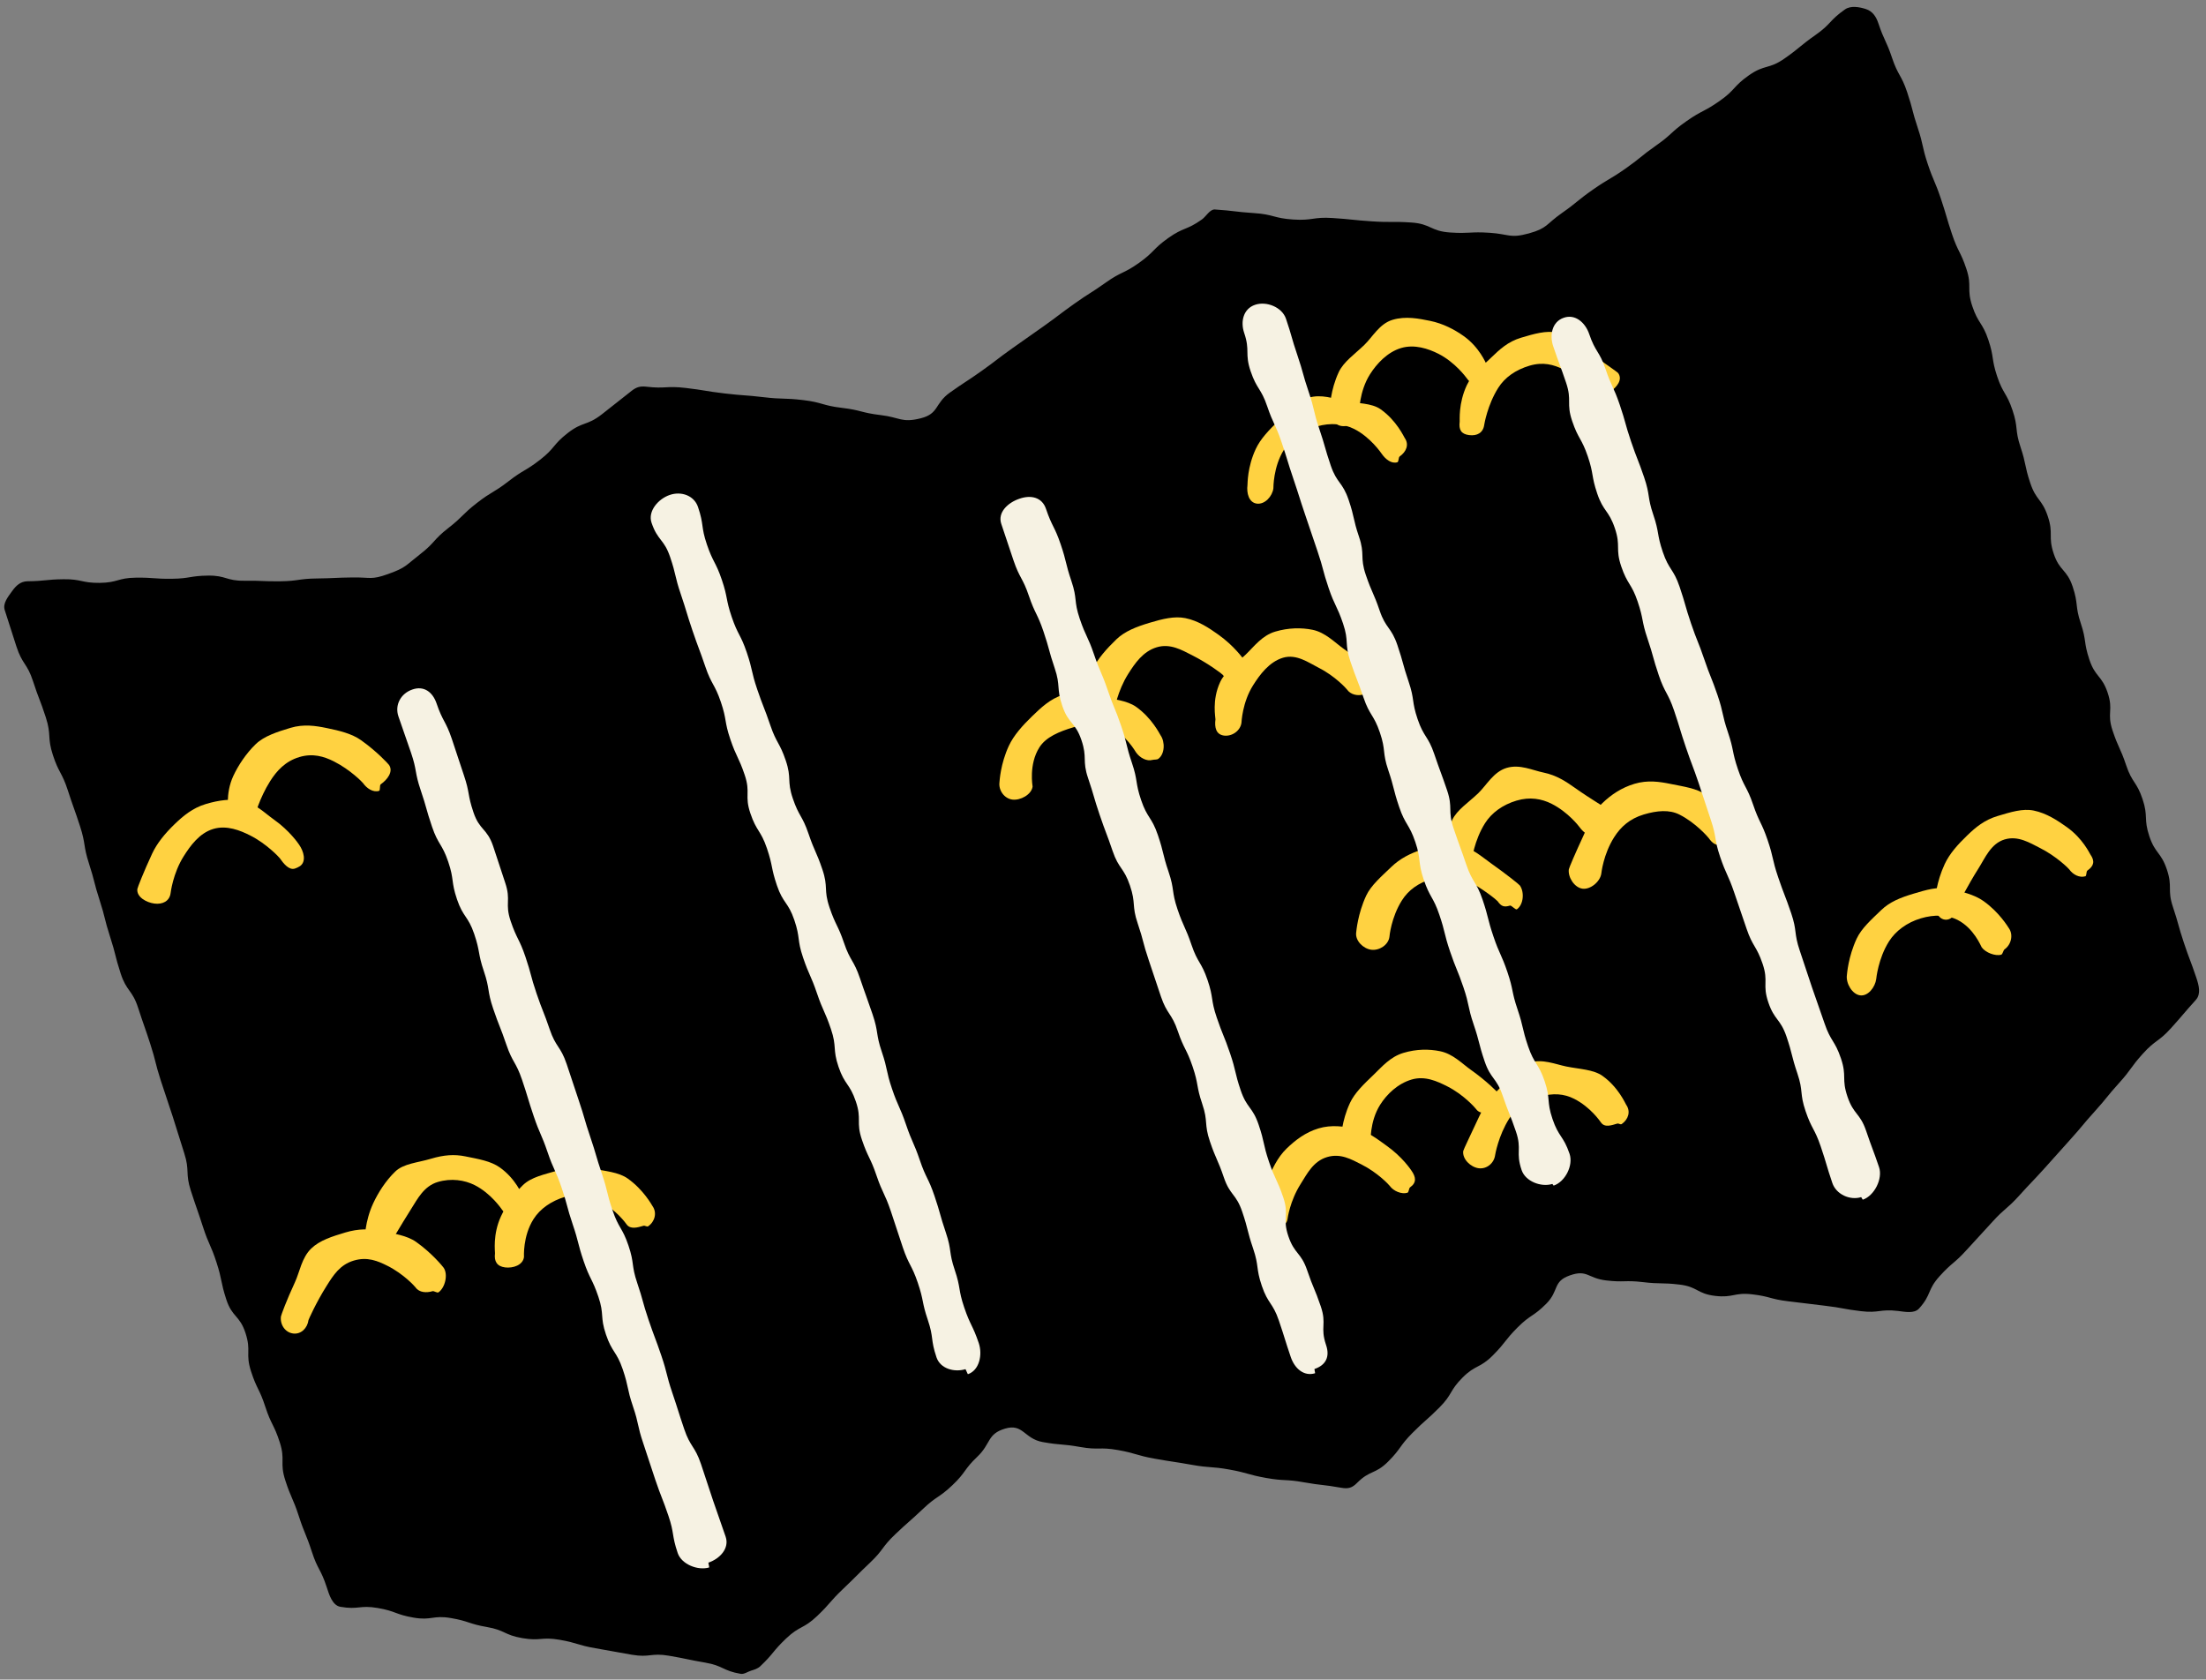 <?xml version="1.0" encoding="UTF-8"?>
<svg id="_レイヤー_1" data-name="レイヤー_1" xmlns="http://www.w3.org/2000/svg" version="1.1" viewBox="0 0 197 150">
  <rect x="0" y="0" width="197" height="150" fill="#808080" stroke="none"/>
  <!-- Generator: Adobe Illustrator 29.5.1, SVG Export Plug-In . SVG Version: 2.1.0 Build 141)  -->
  <defs>
    <style>
      .st0 {
        fill: #ffd241;
      }

      .st1 {
        fill: #f6f2e3;
      }
    </style>
  </defs>
  <g>
    <path d="M2.784,54.026c.927-1.36,1.343-.183,2.988-.203,1.646-.02,1.643-.284,3.289-.304,1.647-.02,1.65.29,3.297.27,1.647-.02,1.647-.015,3.293-.035,1.645-.02,1.641-.304,3.286-.324,1.647-.02,1.648.12,3.295.1,1.647-.02,1.644-.225,3.291-.245,1.647-.02,1.653.476,3.3.456,1.65-.02,1.649-.089,3.299-.109s1.87.695,3.423.135c1.643-.592,1.223-1.459,2.602-2.531,1.379-1.072,1.444-.989,2.823-2.061,1.378-1.071,1.509-.902,2.887-1.972,1.379-1.072,1.404-1.04,2.783-2.112,1.379-1.072,1.106-1.424,2.485-2.497,1.38-1.072,1.634-.746,3.013-1.818,1.382-1.074.989-1.58,2.371-2.654s1.214-1.678,2.891-2.182c1.518-.456,1.653.653,3.228.839,1.574.186,1.607-.092,3.182.094,1.573.186,1.538.48,3.11.666,1.574.186,1.551.385,3.125.571q1.575.186,3.149.376c1.575.186,1.605-.072,3.18.114,1.577.186,1.608-.073,3.186.113s1.546.729,3.077.308c1.684-.463,1.698-.494,3.121-1.506,1.424-1.012,1.261-1.243,2.685-2.255,1.424-1.012,1.364-1.098,2.788-2.11,1.423-1.011,1.474-.939,2.896-1.951,1.424-1.012,1.552-.832,2.977-1.844,1.424-1.013,1.198-1.331,2.622-2.344,1.425-1.013,1.606-.758,3.031-1.771,1.427-1.014,1.226-1.298,2.653-2.312s1.321-1.195,2.998-1.699c1.533-.461,1.53-.101,3.127.004,1.598.106,1.593.174,3.191.279,1.598.106,1.585.299,3.183.404,1.596.106,1.603.002,3.199.108,1.598.106,1.627-.33,3.224-.224,1.598.106,1.574.467,3.172.573,1.598.106,1.612-.099,3.21.007,1.601.106,1.613-.083,3.214.023s1.748,1.317,3.286.86c1.691-.503,1.434-1.229,2.878-2.241,1.445-1.013,1.171-1.405,2.616-2.417,1.446-1.013,1.416-1.055,2.862-2.068,1.446-1.013,1.86-.423,3.306-1.436,1.444-1.012,1.394-1.084,2.838-2.096,1.446-1.013,1.144-1.443,2.59-2.456,1.446-1.013,1.487-.955,2.933-1.968,1.446-1.013,1.497-.941,2.943-1.955,1.449-1.015,1.371-1.126,2.82-2.141s1.35-2.39,3.051-1.906c1.6.455.764,1.559,1.291,3.137.527,1.578.149,1.704.676,3.282.527,1.577.458,1.6.985,3.177.527,1.577.907,1.451,1.434,3.028.527,1.578.413,1.616.941,3.194.527,1.577.322,1.646.849,3.223.527,1.578.856,1.468,1.383,3.046.527,1.578.206,1.685.733,3.263.527,1.578.32,1.647.847,3.225.527,1.577.768,1.496,1.295,3.073.527,1.575.502,1.584,1.028,3.159.527,1.576.705,1.517,1.232,3.093.527,1.578.725,1.512,1.252,3.091.527,1.577-.027,1.762.5,3.338.527,1.578.974,1.429,1.501,3.008.527,1.577.108,1.718.635,3.295.528,1.579.675,1.53,1.203,3.109.527,1.578.671,1.53,1.198,3.108.528,1.579.208,1.686.736,3.264.528,1.579.982,1.428,1.51,3.007.528,1.579.321,1.649.849,3.228.527,1.578.903,1.452,1.43,3.03.528,1.579-.062,1.776.466,3.356.528,1.58.711,1.518,1.239,3.098.528,1.58.275,1.665.803,3.245.529,1.583.811,1.488,1.34,3.071s1.453,1.516,1.107,3.148c-.348,1.645-1.169,1.21-2.296,2.458-1.127,1.247-1.248,1.138-2.375,2.385-1.128,1.248-.691,1.643-1.818,2.89-1.128,1.248-1.508.905-2.636,2.153-1.126,1.246-.964,1.392-2.089,2.637-1.127,1.247-1.367,1.031-2.494,2.278-1.128,1.249-.943,1.417-2.071,2.665-1.129,1.249-1.299,1.095-2.427,2.344-1.129,1.249-.94,1.42-2.069,2.669-1.131,1.251-1.26,1.134-2.39,2.385s-.598,1.944-2.177,2.536c-1.583.593-1.682.091-3.361-.107-1.68-.198-1.622-.687-3.301-.886-1.68-.198-1.717.116-3.396-.082-1.678-.198-1.695-.051-3.373-.249-1.679-.198-1.622-.683-3.302-.881-1.68-.198-1.704.01-3.384-.189-1.68-.198-1.719.134-3.399-.065-1.683-.199-1.687-.167-3.369-.366s-1.735-1.253-3.333-.69c-1.623.572-1.355,1.082-2.569,2.302-1.211,1.217-1.099,1.329-2.309,2.546-1.212,1.219-1.109,1.322-2.321,2.541-1.214,1.22-1.061,1.372-2.275,2.592-1.214,1.22-1.278,1.156-2.492,2.377-1.214,1.221-1.441.995-2.656,2.216-1.216,1.223-1.41,1.029-2.627,2.252s-.574,2.037-2.22,2.552c-1.659.52-1.726.195-3.437-.11-1.712-.306-1.664-.571-3.376-.877-1.712-.306-1.749-.095-3.461-.4-1.71-.305-1.6-.921-3.309-1.227-1.712-.306-1.728-.214-3.44-.52-1.712-.306-1.807.227-3.519-.079-1.712-.306-1.69-.433-3.402-.739-1.715-.306-1.68-.504-3.395-.81s-1.741-1.012-3.41-.513c-1.665.498-1.328,1.071-2.589,2.268-1.261,1.197-1.044,1.425-2.305,2.623-1.258,1.195-1.512.928-2.77,2.123-1.26,1.196-1.011,1.458-2.271,2.654-1.261,1.198-1.353,1.101-2.614,2.299-1.261,1.198-1.517.929-2.778,2.127-1.262,1.198-.998,1.476-2.26,2.674-1.264,1.2-1.213,1.254-2.477,2.454s-1.083,1.471-2.744,2.001c-1.569.501-1.528-.09-3.151-.369-1.622-.279-1.602-.392-3.224-.671q-1.623-.279-3.245-.56c-1.623-.279-1.618-.313-3.241-.592-1.623-.279-1.615-.329-3.238-.608-1.621-.279-1.653-.098-3.274-.377-1.623-.279-1.691.112-3.314-.168-1.624-.279-1.53-.825-3.153-1.104-1.624-.279-1.682.056-3.305-.224-1.627-.28-1.653-.124-3.28-.404s-2.086.412-3.324-.68c-1.275-1.125-.482-1.723-1.006-3.34-.524-1.618-.368-1.668-.892-3.286-.524-1.617-.445-1.643-.969-3.26-.524-1.617-1.026-1.455-1.55-3.072-.524-1.618-.353-1.673-.877-3.291-.524-1.617-.03-1.777-.554-3.394-.524-1.618-.664-1.573-1.188-3.191-.524-1.618-1.01-1.46-1.534-3.078-.524-1.618-.429-1.649-.954-3.267-.524-1.618-.225-1.715-.749-3.333-.523-1.615-.911-1.49-1.434-3.105-.524-1.616-.566-1.603-1.089-3.219-.524-1.618-.008-1.785-.533-3.404-.524-1.616-.558-1.605-1.081-3.222-.524-1.618-.878-1.504-1.402-3.122-.524-1.617-.394-1.66-.918-3.277-.525-1.619-.678-1.569-1.203-3.188-.524-1.618-.321-1.684-.845-3.302-.524-1.619-.365-1.67-.89-3.289-.525-1.619-.905-1.496-1.429-3.116-.525-1.619-.125-1.749-.65-3.368-.524-1.618-.947-1.481-1.471-3.098-.525-1.619-.504-1.626-1.029-3.245-.525-1.62-.327-1.684-.852-3.303-.525-1.62-.595-1.597-1.12-3.217-.526-1.623-.143-1.77-.984-3.254-.839-1.481-1.654-1.661-.694-3.07Z"/>
    <path d="M67.07,149.202c-.288.086-.619.335-.923.283-1.623-.279-1.547-.723-3.169-1.002-1.622-.279-1.612-.336-3.234-.614-1.623-.279-1.703.188-3.326-.091-1.623-.279-1.62-.3-3.243-.579-1.623-.279-1.589-.478-3.213-.757-1.621-.279-1.693.134-3.314-.145-1.623-.279-1.548-.716-3.172-.995-1.624-.279-1.582-.519-3.206-.798-1.624-.279-1.713.24-3.337-.039-1.627-.28-1.575-.581-3.201-.86s-1.705.174-3.331-.106c-.72-.124-1.002-1.07-1.228-1.765-.524-1.617-.798-1.529-1.322-3.146-.524-1.618-.645-1.579-1.169-3.197-.524-1.617-.68-1.566-1.204-3.183-.524-1.617.025-1.795-.499-3.413-.524-1.618-.76-1.541-1.285-3.159-.524-1.617-.751-1.544-1.275-3.161-.524-1.618.032-1.798-.492-3.416-.524-1.618-1.198-1.399-1.722-3.017-.524-1.618-.345-1.676-.869-3.294-.524-1.618-.688-1.565-1.212-3.183-.523-1.615-.556-1.604-1.08-3.22-.524-1.616-.075-1.762-.598-3.378-.524-1.618-.496-1.627-1.02-3.246-.524-1.616-.545-1.609-1.069-3.226-.524-1.618-.415-1.654-.939-3.272-.524-1.617-.561-1.605-1.085-3.223-.525-1.619-1.036-1.453-1.561-3.072-.524-1.618-.417-1.653-.942-3.27-.524-1.619-.413-1.655-.937-3.274-.525-1.619-.424-1.652-.949-3.271-.525-1.619-.272-1.701-.796-3.321-.524-1.618-.571-1.602-1.095-3.22-.525-1.619-.807-1.528-1.332-3.147-.525-1.62-.11-1.754-.635-3.373-.525-1.62-.612-1.592-1.136-3.212-.526-1.623-.958-1.483-1.484-3.105s-.517-1.625-1.043-3.248c-.193-.595.281-1.173.646-1.681.364-.508.764-.888,1.389-.895,1.612-.019,1.61-.162,3.222-.181,1.613-.02,1.617.343,3.23.324,1.614-.02,1.608-.445,3.222-.465,1.614-.02,1.615.119,3.229.099,1.612-.02,1.609-.264,3.22-.283,1.614-.02,1.62.478,3.233.459,1.614-.02,1.615.068,3.229.048,1.614-.02,1.612-.23,3.226-.25,1.617-.02,1.616-.074,3.233-.093s1.639.241,3.161-.306c1.605-.577,1.513-.725,2.86-1.772,1.344-1.044,1.159-1.281,2.503-2.326,1.346-1.046,1.222-1.204,2.568-2.25,1.347-1.047,1.471-.888,2.818-1.935,1.347-1.047,1.478-.879,2.825-1.926,1.348-1.047,1.121-1.339,2.469-2.386,1.35-1.049,1.686-.616,3.036-1.665s1.336-1.067,2.685-2.116c.408-.318.761-.416,1.274-.355,1.745.206,1.781-.093,3.526.113,1.743.206,1.734.285,3.477.491,1.745.206,1.754.13,3.5.336,1.746.206,1.764.051,3.51.257,1.746.206,1.713.487,3.459.693,1.749.207,1.721.44,3.47.647s1.863.715,3.572.289c1.654-.412,1.23-1.317,2.62-2.304,1.39-.988,1.428-.935,2.818-1.923,1.39-.988,1.355-1.037,2.745-2.025,1.388-.987,1.397-.975,2.785-1.962,1.39-.988,1.361-1.028,2.751-2.016,1.39-.988,1.441-.917,2.831-1.905,1.39-.988,1.556-.755,2.947-1.743,1.393-.99,1.22-1.232,2.613-2.222s1.619-.672,3.011-1.662c.37-.262.706-.918,1.158-.888,1.754.116,1.748.207,3.502.323,1.754.116,1.732.457,3.486.573,1.752.116,1.776-.25,3.528-.134,1.754.116,1.75.181,3.504.297,1.754.116,1.763-.012,3.517.104,1.755.116,1.711.775,3.466.891,1.758.116,1.771-.09,3.529.026s1.807.523,3.505.055c1.667-.46,1.515-.813,2.931-1.805,1.417-.993,1.346-1.094,2.763-2.087,1.418-.993,1.493-.886,2.91-1.879,1.418-.993,1.349-1.091,2.766-2.085,1.416-.992,1.288-1.174,2.704-2.166,1.417-.993,1.544-.813,2.961-1.806,1.418-.993,1.203-1.3,2.62-2.294,1.418-.994,1.76-.505,3.178-1.499,1.42-.995,1.345-1.103,2.765-2.099s1.214-1.29,2.634-2.285c.509-.355,1.285-.22,1.875-.026.59.195.906.677,1.103,1.266.527,1.577.699,1.52,1.226,3.097.527,1.578.82,1.48,1.347,3.058.527,1.577.419,1.613.946,3.19.527,1.577.361,1.633.888,3.21.527,1.578.651,1.537,1.178,3.115.527,1.577.469,1.597.996,3.174.527,1.578.749,1.504,1.277,3.082.527,1.578.001,1.753.528,3.331.527,1.578.913,1.449,1.44,3.027.527,1.577.254,1.668.781,3.245.526,1.575.851,1.467,1.378,3.042.527,1.576.182,1.692.709,3.268.527,1.578.343,1.64.871,3.218.527,1.577,1.043,1.404,1.569,2.981.527,1.578-.001,1.755.526,3.333.527,1.577,1.165,1.364,1.693,2.942.528,1.579.194,1.69.722,3.269.527,1.578.242,1.673.77,3.251.528,1.579,1.107,1.385,1.635,2.964.528,1.579-.093,1.787.435,3.367.528,1.579.688,1.526,1.216,3.105.527,1.578.935,1.441,1.462,3.019.528,1.579.076,1.73.604,3.31.528,1.58,1.043,1.407,1.571,2.987.528,1.58.01,1.753.538,3.333.529,1.583.447,1.61.976,3.193s.589,1.563,1.118,3.145c.225.674.426,1.438-.05,1.965-1.128,1.248-1.093,1.279-2.22,2.527-1.127,1.247-1.377,1.021-2.504,2.268-1.127,1.248-.994,1.368-2.122,2.616-1.128,1.248-1.063,1.307-2.191,2.556-1.126,1.246-1.077,1.289-2.203,2.535-1.127,1.247-1.117,1.256-2.244,2.503-1.128,1.249-1.16,1.22-2.288,2.469-1.129,1.249-1.282,1.11-2.41,2.359-1.129,1.249-1.145,1.234-2.274,2.483-1.131,1.251-1.293,1.104-2.424,2.355s-.704,1.636-1.835,2.887c-.428.473-1.25.295-1.883.219-1.626-.192-1.674.212-3.3.02-1.627-.192-1.614-.297-3.241-.489-1.627-.192-1.626-.202-3.252-.394-1.625-.192-1.597-.429-3.222-.621-1.627-.192-1.688.33-3.315.138-1.627-.192-1.553-.818-3.18-1.01-1.627-.192-1.647-.028-3.274-.22-1.63-.193-1.658.042-3.288-.151s-1.673-.995-3.222-.451c-1.566.55-.946,1.359-2.117,2.535-1.169,1.175-1.398.947-2.567,2.122-1.17,1.176-1.032,1.314-2.203,2.49-1.172,1.178-1.54.811-2.712,1.989-1.172,1.178-.875,1.474-2.047,2.652-1.172,1.178-1.246,1.104-2.419,2.283-1.174,1.18-.986,1.367-2.16,2.547s-1.617.74-2.791,1.92c-.454.457-.796.54-1.431.426-1.657-.296-1.675-.192-3.332-.488-1.657-.296-1.695-.088-3.352-.384-1.657-.296-1.629-.455-3.286-.752-1.655-.296-1.686-.124-3.341-.42-1.657-.296-1.665-.253-3.322-.549-1.657-.296-1.625-.475-3.283-.771-1.658-.296-1.715.022-3.373-.274-1.661-.297-1.688-.143-3.348-.44s-1.747-1.685-3.363-1.201c-1.612.483-1.249,1.344-2.469,2.503-1.221,1.159-1.006,1.386-2.227,2.545-1.218,1.157-1.407.958-2.625,2.115-1.22,1.158-1.262,1.113-2.482,2.272-1.221,1.16-1.023,1.368-2.244,2.528-1.221,1.16-1.193,1.19-2.414,2.35-1.222,1.16-1.112,1.276-2.333,2.436-1.224,1.162-1.536.834-2.759,1.996s-1.08,1.313-2.304,2.475c-.227.216-.535.309-.827.397ZM32.278,139.495c1.287,1.113,1.733.067,3.41.355,1.678.289,1.601.732,3.279,1.021,1.678.289,1.669.345,3.347.634,1.678.289,1.759-.178,3.437.111,1.676.288,1.673.309,3.349.597,1.678.289,1.644.487,3.323.776,1.679.289,1.75-.124,3.428.164,1.679.289,1.604.725,3.283,1.014,1.682.289,1.641.529,3.322.818s1.726.555,3.36.065c1.612-.483,1.35-.891,2.57-2.05,1.221-1.16.904-1.493,2.125-2.653,1.218-1.157,1.645-.708,2.863-1.865,1.22-1.159,1.022-1.367,2.242-2.526,1.221-1.16,1.134-1.252,2.356-2.412,1.222-1.16,1.108-1.279,2.33-2.44,1.222-1.161,1.619-.742,2.841-1.903,1.224-1.162,1.053-1.342,2.277-2.505s1.06-1.335,2.283-2.498c.454-.431,1.177-.103,1.793.007,1.655.296,1.779-.402,3.434-.106,1.655.296,1.622.481,3.278.777,1.655.296,1.686.126,3.341.422,1.653.295,1.66.261,3.313.557,1.655.296,1.572.76,3.228,1.056,1.656.296,1.65.325,3.306.621,1.656.296,1.66.273,3.316.569,1.659.296,1.638.409,3.297.706s1.803,1.048,3.412.549c1.581-.491.863-1.6,2.031-2.773,1.166-1.172,1.245-1.092,2.411-2.264,1.167-1.173,1.25-1.091,2.418-2.264,1.169-1.175,1.244-1.1,2.412-2.274,1.169-1.175,1.357-.987,2.526-2.162,1.169-1.175,1.134-1.21,2.303-2.385,1.171-1.177.961-1.386,2.131-2.563s1.48-.87,2.651-2.047c.425-.428.754-.63,1.355-.559,1.623.192,1.676-.259,3.299-.068,1.623.192,1.622.2,3.246.392,1.623.192,1.574.614,3.197.806,1.622.192,1.642.022,3.263.213,1.623.192,1.64.05,3.263.242,1.624.192,1.581.552,3.205.744,1.624.192,1.674-.231,3.298-.039,1.627.192,1.61.329,3.237.522s1.635.757,3.159.157c1.62-.637,1.441-.892,2.608-2.183,1.168-1.292,1.233-1.233,2.4-2.526,1.168-1.293,1.012-1.434,2.18-2.726,1.166-1.29,1.126-1.326,2.291-2.616,1.167-1.292.96-1.479,2.127-2.771,1.169-1.293,1.44-1.047,2.609-2.34,1.169-1.293.946-1.495,2.115-2.788,1.169-1.294,1.02-1.428,2.189-2.722,1.171-1.296,1.32-1.161,2.491-2.456s2.131-.775,2.516-2.479c.364-1.614-.876-1.489-1.401-3.058-.524-1.569-.004-1.743-.528-3.311-.524-1.569-.546-1.562-1.07-3.131q-.525-1.57-1.05-3.139c-.524-1.569-.81-1.473-1.335-3.042-.525-1.57-.449-1.595-.973-3.165-.524-1.569-.598-1.545-1.122-3.114-.525-1.57-.673-1.52-1.197-3.09-.524-1.568-.256-1.658-.78-3.226-.524-1.567-.301-1.642-.824-3.209-.524-1.568-.639-1.53-1.163-3.098-.525-1.57-.877-1.452-1.402-3.022-.524-1.568-.462-1.589-.986-3.157-.525-1.57-.582-1.551-1.106-3.121-.524-1.569-.511-1.574-1.035-3.143-.525-1.571-.572-1.555-1.097-3.125-.525-1.57-.442-1.597-.966-3.167-.525-1.57-.253-1.661-.778-3.232-.525-1.571-.807-1.477-1.332-3.048-.525-1.571-.155-1.695-.68-3.266-.524-1.569-1.067-1.388-1.591-2.957-.525-1.571-.439-1.6-.964-3.171-.525-1.571-.202-1.679-.727-3.251-.525-1.572-.873-1.455-1.398-3.027-.526-1.574-.464-1.595-.991-3.169s.608-2.357-.963-2.895c-1.544-.529-1.412.353-2.748,1.289-1.337.937-1.218,1.107-2.556,2.044-1.338.937-1.234,1.085-2.572,2.023-1.335.935-1.454.766-2.789,1.701-1.337.937-1.266,1.038-2.603,1.975-1.338.938-1.414.831-2.752,1.768-1.339.938-1.27,1.036-2.608,1.974-1.339.938-1.211,1.12-2.55,2.059-1.341.94-1.467.759-2.808,1.699s-1.126,1.247-2.467,2.186c-.367.257-.995-.151-1.443-.181-1.754-.116-1.762.016-3.516-.101-1.754-.116-1.777.242-3.531.126-1.752-.116-1.733-.393-3.485-.509-1.754-.116-1.745-.248-3.498-.365-1.754-.116-1.766.064-3.52-.052-1.754-.116-1.775.191-3.529.075-1.757-.116-1.75-.231-3.507-.347s-1.794-.879-3.491-.409c-1.646.456-1.306,1.09-2.698,2.08-1.393.99-1.428.94-2.821,1.929-1.393.99-1.257,1.181-2.65,2.17-1.391.989-1.712.537-3.103,1.525-1.393.99-1.157,1.321-2.55,2.311-1.393.99-1.559.756-2.952,1.746-1.393.99-1.195,1.269-2.588,2.259-1.395.992-1.606.696-3.001,1.688s-1.508.834-2.903,1.825c-.398.282-.73.891-1.215.834-1.742-.206-1.677-.76-3.419-.965-1.74-.206-1.819.463-3.559.257-1.742-.206-1.701-.555-3.443-.761-1.742-.206-1.707-.504-3.449-.71-1.743-.206-1.814.401-3.557.195-1.745-.206-1.669-.856-3.414-1.063s-1.884-.699-3.58-.24c-1.638.443-1.14,1.413-2.48,2.454-1.337,1.039-1.629.663-2.965,1.702-1.338,1.04-1.005,1.469-2.343,2.509-1.34,1.041-1.675.61-3.015,1.652-1.34,1.042-1.393.973-2.733,2.015-1.34,1.042-1.302,1.092-2.642,2.134-1.343,1.043-1.091,1.367-2.434,2.41s-1.314,1.081-2.656,2.124c-.34.263-.88.114-1.308.119-1.68.02-1.678.2-3.358.22-1.681.02-1.68.109-3.361.129-1.681.02-1.68.085-3.361.106-1.679.02-1.679.033-3.358.054-1.681.02-1.681-.022-3.362-.002-1.681.02-1.684-.186-3.365-.166-1.682.02-1.682-.002-3.363.019-1.684.02-1.687-.199-3.371-.178s-2.147-.879-3.126.492c-.983,1.377.073,1.506.595,3.116.521,1.609.908,1.483,1.43,3.092.521,1.609.421,1.642.942,3.251.522,1.61.512,1.613,1.034,3.222.521,1.609.294,1.683.815,3.291.522,1.61,1.022,1.448,1.543,3.057.521,1.609-.078,1.803.444,3.413.521,1.61.679,1.558,1.2,3.168.521,1.609.746,1.537,1.268,3.146.521,1.607.461,1.626.982,3.233.521,1.608.788,1.521,1.309,3.129.522,1.61.214,1.71.735,3.319.521,1.608.706,1.548,1.227,3.156.522,1.61.027,1.77.549,3.38.521,1.609.92,1.48,1.441,3.089.522,1.61.422,1.643.944,3.253.521,1.609.773,1.528,1.295,3.137.522,1.61-.072,1.803.45,3.413.522,1.611.496,1.619,1.018,3.23.522,1.611.622,1.579,1.144,3.19.521,1.609.723,1.544,1.244,3.153.522,1.611.368,1.661.89,3.272.522,1.611.688,1.557,1.21,3.169.522,1.612.564,1.598,1.086,3.21.523,1.614.62,1.576.866,3.255.256,1.75-.081,2.118,1.203,3.228Z"/>
  </g>
  <g>
    <path class="st0" d="M33.848,70.631c-.526.158-1.093-.218-1.426-.692-.06-.085-1.136-1.198-2.601-1.938-.894-.451-1.892-.75-3.095-.389-1.236.371-2.014,1.22-2.603,2.153-.968,1.532-1.398,3.175-1.401,3.203-.095.716-.655,1.111-1.372,1.018-.717-.094-1.035-.6-.944-1.317.016-.121-.325-1.749.431-3.376.431-.926,1.137-2.004,2.001-2.837.751-.724,1.928-1.1,3.106-1.454,1.177-.353,2.238-.185,3.217.015,1.157.236,2.259.505,3.073,1.082,1.422,1.008,2.433,2.112,2.502,2.21.417.593-.143,1.318-.735,1.735-.119.083-.022.546-.153.586Z"/>
    <path class="st0" d="M26.323,77.572c-.526.158-1.007-.459-1.34-.933-.06-.085-1.175-1.287-2.64-2.027-.894-.451-2.096-.942-3.299-.581-1.236.371-2.048,1.501-2.637,2.434-.968,1.532-1.169,3.278-1.173,3.306-.096.717-.726,1.017-1.444.924-.717-.093-1.614-.589-1.523-1.306.016-.121.563-1.528,1.32-3.154.431-.926,1.151-1.807,2.014-2.639.751-.724,1.597-1.437,2.775-1.79,1.177-.353,2.296-.491,3.275-.292,1.157.236,1.99,1.097,2.804,1.674,1.422,1.008,2.182,2.141,2.251,2.24.417.593.677,1.506.085,1.923-.119.083-.337.183-.468.223Z"/>
  </g>
  <g>
    <path class="st0" d="M186.225,78.257c-.526.158-1.109-.147-1.442-.62-.06-.085-1.134-1.162-2.6-1.902-.894-.451-1.96-1.129-3.163-.768-1.236.371-1.744,1.651-2.334,2.584-.968,1.532-1.728,3.045-1.732,3.072-.096.716-.558,1.599-1.275,1.506-.717-.094-.96-1.065-.869-1.782.016-.121.098-1.547.854-3.174.431-.926,1.153-1.737,2.017-2.569.751-.724,1.532-1.377,2.71-1.73,1.177-.353,2.243-.687,3.222-.487,1.157.236,2.138.896,2.952,1.473,1.422,1.008,2.039,2.348,2.109,2.447.417.593.326,1.023-.266,1.44-.119.083-.053.473-.185.512Z"/>
    <path class="st0" d="M178.718,85.257c-.526.158-1.414-.184-1.748-.657-.06-.085-.701-1.711-2.166-2.451-.894-.451-2.072-.494-3.275-.133-1.236.371-2.249,1.123-2.838,2.056-.968,1.532-1.137,3.336-1.141,3.364-.095.716-.719,1.549-1.436,1.455-.717-.094-1.276-1.076-1.185-1.793.016-.121.119-1.643.875-3.27.431-.926,1.331-1.72,2.194-2.552.751-.724,1.692-1.108,2.87-1.461,1.177-.353,2.158-.643,3.137-.444,1.157.236,2.307.519,3.121,1.096,1.422,1.008,2.201,2.325,2.27,2.424.417.593.209,1.474-.384,1.891-.119.083-.164.435-.296.474Z"/>
  </g>
  <g>
    <path class="st0" d="M46.133,108.315c-.526.158-.946.222-1.279-.252-.06-.085-.999-1.484-2.465-2.224-.894-.451-2.096-.639-3.299-.278-1.236.371-1.802,1.502-2.391,2.435-.968,1.532-1.839,3.038-1.843,3.065-.096.717-.43,1.62-1.148,1.528-.717-.093-1.238-1.105-1.147-1.821.016-.121.012-1.681.769-3.308.431-.926,1.101-2,1.965-2.832.751-.724,1.996-.786,3.174-1.14,1.177-.353,2.108-.416,3.087-.216,1.157.236,2.264.412,3.078.989,1.422,1.008,1.971,2.422,2.041,2.521.417.593.494,1.198-.098,1.615-.119.083-.31-.122-.442-.082Z"/>
    <path class="st0" d="M38.624,115.312c-.526.158-1.18.137-1.513-.336-.06-.085-1.038-1.187-2.504-1.927-.894-.451-1.816-.83-3.019-.469-1.236.371-1.82,1.306-2.409,2.239-.968,1.532-1.625,3.041-1.629,3.069-.096.716-.658,1.295-1.376,1.202-.717-.094-1.178-.802-1.086-1.519.016-.121.492-1.425,1.248-3.052.431-.926.599-2.191,1.462-3.023.751-.724,1.859-1.073,3.037-1.426,1.177-.353,2.197-.339,3.176-.14,1.157.236,2.336.405,3.15.982,1.422,1.008,2.384,2.202,2.453,2.301.417.593.14,1.783-.453,2.199-.119.083-.407-.14-.538-.101Z"/>
    <path class="st0" d="M57.467,109.469c-.526.158-1.177.347-1.511-.126-.06-.085-.938-1.321-2.404-2.061-.894-.451-1.876-.764-3.079-.403-1.236.371-2.242,1.067-2.831,2-.968,1.532-.846,3.36-.85,3.388-.096.716-.975,1.013-1.692.92-.717-.094-.987-.538-.896-1.255.016-.121-.221-1.682.535-3.309.431-.926,1.099-1.954,1.962-2.786.751-.724,1.893-.941,3.071-1.294,1.177-.353,2.136-.386,3.115-.187,1.157.236,2.353.315,3.166.892,1.422,1.008,2.15,2.365,2.219,2.464.417.593.211,1.381-.381,1.797-.119.083-.293-.08-.425-.04Z"/>
  </g>
  <g>
    <path class="st0" d="M133.115,99.255c-.526.158-.989.238-1.322-.236-.06-.085-1.086-1.262-2.551-2.002-.894-.451-1.992-.964-3.196-.603-1.236.371-2.203,1.31-2.793,2.243-.968,1.532-.85,3.381-.854,3.409-.096.716-.974,1.373-1.692,1.28-.717-.094-1.05-.906-.959-1.623.016-.121.05-1.593.806-3.219.431-.926,1.257-1.696,2.121-2.528.751-.724,1.477-1.592,2.654-1.946,1.177-.353,2.289-.35,3.268-.15,1.157.236,1.945,1.091,2.759,1.668,1.422,1.008,2.359,1.97,2.429,2.069.417.593.513,1.512-.079,1.929-.119.083-.461-.329-.593-.29Z"/>
    <path class="st0" d="M125.687,106.52c-.526.158-1.253-.148-1.587-.621-.06-.085-1.055-1.167-2.521-1.907-.894-.451-1.862-1.019-3.065-.658-1.236.371-1.778,1.476-2.367,2.408-.968,1.532-1.167,3.108-1.17,3.135-.096.717-1.055.835-1.772.743-.717-.093-1.347-.418-1.256-1.134.016-.121.466-1.477,1.223-3.103.431-.926.872-1.989,1.736-2.821.751-.724,1.66-1.435,2.838-1.788,1.177-.353,2.278-.172,3.257.027,1.157.236,1.993.931,2.807,1.508,1.422,1.008,2.16,2.126,2.229,2.225.417.593.478,1.084-.114,1.501-.119.083-.107.446-.238.485Z"/>
    <path class="st0" d="M144.429,100.343c-.526.158-1.125.377-1.458-.096-.06-.084-.933-1.377-2.399-2.117-.894-.451-1.875-.542-3.078-.181-1.236.371-2.132,1.023-2.722,1.956-.968,1.532-1.252,3.231-1.255,3.259-.095.717-.748,1.26-1.466,1.168-.717-.094-1.473-.818-1.382-1.535.016-.121.662-1.445,1.418-3.072.431-.926,1.06-1.783,1.923-2.615.751-.724,1.389-1.862,2.567-2.215,1.177-.353,2.319.15,3.298.35,1.157.236,2.414.259,3.227.836,1.422,1.008,2.051,2.484,2.121,2.583.417.592.198,1.301-.395,1.718-.118.083-.268-.076-.4-.037Z"/>
  </g>
  <g>
    <path class="st0" d="M142.605,74.721c-.526.158-1.215-.379-1.549-.853-.06-.084-1.023-1.342-2.489-2.082-.894-.451-1.942-.645-3.145-.284-1.236.371-2.218,1.087-2.808,2.02-.968,1.532-1.187,3.304-1.191,3.332-.096.717-.723,1.569-1.439,1.476-.717-.094-1.334-1.105-1.242-1.822.016-.121.179-1.636.935-3.262.431-.926,1.47-1.576,2.334-2.408.751-.724,1.357-1.905,2.535-2.259,1.177-.353,2.312.216,3.291.416,1.157.236,2.005.799,2.818,1.376,1.422,1.008,2.7,1.73,2.77,1.829.417.593.127,1.689-.465,2.106-.119.083-.224.375-.356.414Z"/>
    <path class="st0" d="M134.844,80.876c-.526.158-.772.08-1.106-.394-.06-.084-1.297-1.121-2.763-1.861-.894-.451-1.865-.506-3.068-.146-1.236.371-2.122,1.001-2.712,1.933-.968,1.532-1.115,3.239-1.118,3.267-.096.717-.906,1.236-1.623,1.143-.717-.094-1.437-.809-1.346-1.526.016-.121.138-1.676.894-3.303.431-.926,1.379-1.731,2.242-2.563.751-.724,1.692-1.24,2.87-1.593,1.177-.353,2.232-.533,3.212-.334,1.157.236,1.998,1.014,2.811,1.591,1.422,1.008,2.523,1.892,2.592,1.991.417.592.328,1.706-.265,2.123-.118.083-.49-.368-.621-.329Z"/>
    <path class="st0" d="M153.802,75.419c-.526.158-.879-.1-1.212-.574-.06-.084-1.149-1.359-2.615-2.099-.894-.451-1.989-.365-3.192-.004-1.236.371-2.05,1.099-2.639,2.032-.968,1.532-1.14,3.209-1.144,3.237-.096.717-.96,1.448-1.678,1.355-.717-.094-1.314-1.013-1.223-1.73.016-.121.576-1.44,1.333-3.067.431-.926.807-2.018,1.67-2.85.751-.724,1.68-1.366,2.858-1.719,1.177-.353,2.245-.19,3.225.01,1.157.236,2.347.394,3.161.971,1.422,1.008,2.218,2.328,2.288,2.426.417.592.244,1.604-.348,2.021-.118.083-.351-.05-.482-.01Z"/>
  </g>
  <g>
    <path class="st0" d="M110.536,61.19c-.526.158-.996-.44-1.329-.914-.06-.085-1.307-1.031-2.772-1.771-.894-.451-1.928-1.062-3.131-.701-1.236.371-1.963,1.447-2.552,2.38-.968,1.532-1.235,3.207-1.239,3.235-.096.717-.853,1.529-1.571,1.437-.717-.094-1.113-1.054-1.021-1.771.016-.121-.096-1.688.66-3.315.431-.926,1.247-1.837,2.11-2.669.751-.724,1.78-1.125,2.958-1.479,1.177-.353,2.232-.617,3.211-.418,1.157.236,2.113.886,2.927,1.463,1.422,1.008,2.246,2.175,2.316,2.274.417.593.398,1.485-.194,1.902-.119.083-.241.307-.373.346Z"/>
    <path class="st0" d="M102.93,67.862c-.526.158-1.144-.19-1.477-.664-.06-.084-.908-1.585-2.374-2.325-.894-.451-2.034-.277-3.237.084-1.236.371-2.435.857-3.024,1.79-.968,1.532-.602,3.473-.606,3.501-.096.716-1.09,1.253-1.809,1.16-.717-.094-1.242-.826-1.15-1.543.016-.121.085-1.637.841-3.263.431-.926,1.223-1.814,2.086-2.646.751-.724,1.608-1.562,2.786-1.916,1.177-.353,2.302-.031,3.281.169,1.157.236,2.395.339,3.209.916,1.422,1.008,2.113,2.438,2.182,2.537.417.592.387,1.694-.206,2.111-.118.083-.372.052-.503.091Z"/>
    <path class="st0" d="M121.771,62.015c-.526.158-1.152.033-1.485-.441-.06-.085-1.063-1.2-2.528-1.94-.894-.451-1.982-1.254-3.185-.893-1.236.371-2.079,1.525-2.668,2.458-.968,1.532-1.037,3.32-1.04,3.347-.096.716-.842,1.24-1.559,1.146-.717-.094-.855-.73-.763-1.447.016-.121-.338-1.701.418-3.327.431-.926,1.42-1.627,2.283-2.459.751-.724,1.453-1.697,2.631-2.05,1.177-.353,2.351-.365,3.33-.166,1.157.236,1.983,1.13,2.797,1.707,1.422,1.008,2.603,1.845,2.672,1.944.417.593.031,1.483-.561,1.9-.119.083-.209.181-.34.221Z"/>
  </g>
  <g>
    <path class="st0" d="M132.347,34.462c-.526.158-1.047-.231-1.38-.705-.06-.084-1.049-1.422-2.514-2.162-.894-.451-2.133-.874-3.336-.513-1.236.371-2.188,1.416-2.777,2.349-.968,1.532-.961,3.376-.964,3.404-.095.717-.832,1.307-1.55,1.215-.717-.093-1.16-.836-1.069-1.552.016-.121.037-1.632.793-3.259.431-.926,1.417-1.595,2.28-2.427.751-.724,1.352-1.896,2.53-2.25,1.177-.353,2.368-.106,3.347.093,1.157.236,2.177.772,2.991,1.349,1.422,1.008,1.973,2.408,2.042,2.507.417.592.427,1.065-.166,1.482-.118.083-.096.431-.227.47Z"/>
    <path class="st0" d="M124.786,41.283c-.526.158-1.05-.265-1.383-.738-.06-.085-1.014-1.499-2.48-2.239-.894-.451-2.111-.583-3.314-.222-1.236.371-2.355,1.139-2.945,2.072-.968,1.532-.945,3.43-.948,3.458-.096.716-.762,1.455-1.479,1.363-.717-.094-.926-.945-.835-1.662.016-.121-.02-1.586.737-3.212.431-.926,1.206-1.723,2.069-2.555.751-.724,1.455-1.672,2.633-2.025,1.177-.353,2.244.082,3.223.281,1.157.236,2.42.173,3.234.75,1.422,1.008,2.074,2.457,2.144,2.555.417.593.144,1.239-.448,1.656-.119.083-.075.478-.207.517Z"/>
    <path class="st0" d="M143.567,35.237c-.526.158-1.242.329-1.575-.145-.06-.085-.893-1.349-2.358-2.089-.894-.451-1.853-.702-3.056-.341-1.236.371-2.193,1.043-2.782,1.975-.968,1.532-1.247,3.272-1.251,3.3-.096.716-.636,1.012-1.354.92-.717-.094-.929-.486-.838-1.203.016-.121-.125-1.616.631-3.243.431-.926,1.313-1.639,2.177-2.471.751-.724,1.49-1.425,2.668-1.778,1.177-.353,2.24-.661,3.219-.461,1.157.236,1.965,1.125,2.779,1.702,1.422,1.008,2.611,1.82,2.681,1.919.417.593-.113,1.238-.705,1.655-.119.083-.103.221-.235.26Z"/>
  </g>
  <path class="st1" d="M63.331,139.983c-1.01.303-2.469-.279-2.81-1.286-.55-1.621-.282-1.712-.831-3.333-.549-1.62-.622-1.596-1.171-3.216-.55-1.621-.524-1.63-1.074-3.251-.55-1.621-.372-1.681-.922-3.302-.55-1.621-.361-1.685-.911-3.306-.55-1.621-.949-1.486-1.498-3.107-.549-1.618-.13-1.76-.679-3.379-.549-1.62-.761-1.548-1.311-3.167-.55-1.621-.427-1.663-.977-3.284-.549-1.62-.443-1.656-.992-3.275-.55-1.621-.708-1.568-1.258-3.189-.55-1.621-.682-1.576-1.232-3.196-.55-1.622-.496-1.64-1.046-3.263-.55-1.621-.851-1.519-1.401-3.14-.55-1.622-.629-1.595-1.179-3.217-.55-1.623-.279-1.715-.829-3.337-.55-1.623-.312-1.703-.862-3.326-.55-1.621-.987-1.472-1.537-3.093-.55-1.623-.233-1.73-.783-3.353-.55-1.623-.896-1.506-1.446-3.128-.55-1.623-.466-1.652-1.016-3.275-.551-1.626-.308-1.708-.86-3.334s-.574-1.618-1.125-3.244c-.349-1.029.216-2.055,1.245-2.404,1.021-.362,1.814.22,2.162,1.249.55,1.621.81,1.533,1.359,3.154.549,1.62.528,1.628,1.078,3.248.55,1.621.308,1.703.858,3.324.55,1.621,1.206,1.398,1.756,3.019.55,1.621.522,1.631,1.072,3.252.55,1.621-.054,1.826.496,3.447.549,1.618.762,1.546,1.311,3.164.549,1.62.442,1.656.992,3.275.55,1.621.629,1.594,1.179,3.216.549,1.62.965,1.479,1.514,3.098.55,1.621.532,1.628,1.082,3.249.55,1.621.479,1.645,1.028,3.265.55,1.622.482,1.645,1.032,3.267.55,1.621.408,1.669.957,3.29.55,1.622.869,1.514,1.419,3.135.55,1.623.236,1.729.786,3.352.55,1.623.456,1.655,1.006,3.277.55,1.621.602,1.603,1.151,3.224.55,1.623.42,1.667.97,3.289.55,1.623.517,1.634,1.068,3.257.55,1.623.945,1.489,1.495,3.113.551,1.626.528,1.634,1.079,3.259s.576,1.617,1.127,3.243c.349,1.029-.509,1.959-1.538,2.308-.022.008.088.423.065.43Z"/>
  <path class="st1" d="M117.438,122.641c-1.01.303-1.827-.439-2.169-1.445-.55-1.621-.512-1.634-1.061-3.255-.549-1.62-.972-1.477-1.522-3.098-.55-1.621-.233-1.729-.782-3.35-.55-1.621-.423-1.664-.973-3.284-.55-1.621-1.089-1.438-1.639-3.059-.55-1.621-.688-1.574-1.238-3.195-.549-1.618-.143-1.756-.692-3.374-.549-1.62-.308-1.701-.857-3.321-.55-1.621-.772-1.546-1.322-3.167-.549-1.62-.962-1.48-1.511-3.099-.55-1.621-.537-1.626-1.087-3.247-.55-1.621-.436-1.659-.986-3.28-.55-1.622-.141-1.761-.691-3.383-.55-1.621-1-1.468-1.55-3.089-.55-1.622-.606-1.603-1.156-3.225-.55-1.623-.481-1.646-1.031-3.269-.55-1.623-.048-1.793-.599-3.415-.55-1.621-1.153-1.416-1.703-3.037-.55-1.623-.135-1.763-.685-3.386-.55-1.623-.452-1.656-1.002-3.279-.55-1.623-.753-1.555-1.303-3.178-.551-1.626-.819-1.535-1.371-3.161s-.539-1.63-1.09-3.256c-.349-1.029.588-1.901,1.617-2.249,1.027-.363,2.022-.132,2.371.897.55,1.621.765,1.548,1.314,3.169.549,1.62.411,1.668.96,3.288.55,1.621.193,1.742.743,3.363.55,1.621.724,1.562,1.274,3.182.55,1.621.677,1.578,1.227,3.199.55,1.621.654,1.586,1.204,3.207.549,1.618.406,1.667.955,3.285.549,1.62.276,1.712.825,3.332.55,1.621.942,1.488,1.492,3.11.549,1.62.407,1.668.956,3.287.55,1.621.248,1.724.798,3.345.55,1.621.705,1.568,1.254,3.189.55,1.622.88,1.51,1.43,3.132.55,1.621.267,1.717.817,3.338.55,1.622.645,1.59,1.195,3.211.55,1.623.397,1.675.947,3.297.55,1.623,1.053,1.452,1.603,3.075.55,1.621.373,1.681.922,3.301.55,1.623.725,1.563,1.275,3.186.55,1.623-.095,1.842.455,3.464.55,1.623,1.13,1.427,1.681,3.05.551,1.626.662,1.588,1.214,3.214s-.075,1.838.476,3.464c.349,1.029-.007,1.786-1.036,2.135-.022.008.073.373.05.38Z"/>
  <path class="st1" d="M166.197,106.915c-1.01.303-2.224-.258-2.565-1.264-.55-1.621-.487-1.642-1.037-3.264-.549-1.62-.804-1.534-1.353-3.155-.55-1.621-.183-1.746-.732-3.367-.55-1.621-.421-1.665-.97-3.285-.55-1.621-1.077-1.442-1.626-3.064-.55-1.621.039-1.821-.51-3.442-.549-1.618-.881-1.506-1.429-3.124-.549-1.62-.556-1.617-1.105-3.237-.55-1.621-.708-1.568-1.258-3.189-.549-1.62-.291-1.707-.84-3.327-.55-1.621-.524-1.63-1.074-3.252-.55-1.621-.603-1.603-1.152-3.223-.55-1.622-.497-1.64-1.047-3.262-.55-1.621-.816-1.531-1.366-3.152-.55-1.622-.458-1.653-1.008-3.275-.55-1.623-.331-1.697-.882-3.319-.55-1.623-.911-1.5-1.461-3.123-.55-1.621-.023-1.799-.573-3.42-.55-1.623-1.021-1.463-1.571-3.085-.55-1.623-.295-1.709-.846-3.332-.55-1.623-.843-1.524-1.393-3.147-.551-1.626.004-1.814-.548-3.44s-.594-1.611-1.145-3.237c-.349-1.029-.09-2.202.939-2.551,1.024-.362,1.927.432,2.276,1.461.55,1.621.908,1.5,1.458,3.121.549,1.62.716,1.564,1.266,3.184.55,1.621.459,1.652,1.008,3.273.55,1.621.623,1.596,1.173,3.217.55,1.621.267,1.717.817,3.338.55,1.621.3,1.706.849,3.327.549,1.618.949,1.483,1.498,3.101.549,1.62.47,1.646,1.019,3.266.55,1.621.636,1.592,1.186,3.214.549,1.62.637,1.59,1.186,3.209.55,1.621.374,1.681.924,3.302.55,1.621.345,1.69.895,3.31.55,1.622.806,1.535,1.356,3.157.55,1.621.748,1.554,1.298,3.175.55,1.622.385,1.678.935,3.3.55,1.623.615,1.6,1.166,3.223.55,1.623.222,1.734.772,3.357.55,1.621.531,1.627,1.081,3.248.55,1.623.577,1.614,1.127,3.236.55,1.623.913,1.5,1.463,3.123.55,1.623.034,1.798.585,3.421.551,1.626,1.116,1.434,1.668,3.06s.599,1.609,1.151,3.235c.349,1.029-.419,2.554-1.448,2.902-.022.008-.131-.232-.153-.225Z"/>
  <path class="st1" d="M138.62,105.737c-1.01.303-2.394-.232-2.736-1.239-.55-1.621.043-1.822-.507-3.443-.549-1.62-.637-1.591-1.187-3.211-.55-1.621-1.063-1.447-1.612-3.069-.55-1.621-.427-1.662-.977-3.283-.55-1.621-.36-1.686-.909-3.307-.55-1.621-.648-1.588-1.198-3.209-.549-1.618-.409-1.666-.958-3.284-.549-1.62-.847-1.519-1.396-3.138-.55-1.621-.201-1.74-.751-3.361-.549-1.62-.891-1.504-1.44-3.123-.55-1.621-.424-1.664-.973-3.286-.55-1.621-.198-1.74-.748-3.36-.55-1.622-.912-1.499-1.462-3.121-.55-1.621-.62-1.597-1.169-3.219-.55-1.622-.109-1.771-.659-3.393-.55-1.623-.74-1.558-1.29-3.181-.55-1.623-.441-1.66-.991-3.282q-.55-1.621-1.098-3.242c-.55-1.623-.518-1.633-1.068-3.256-.55-1.623-.502-1.639-1.053-3.262-.55-1.623-.724-1.564-1.275-3.187-.551-1.626-.927-1.498-1.478-3.124s-.027-1.804-.578-3.429c-.349-1.029-.061-2.156.968-2.505,1.024-.353,2.415.21,2.764,1.239.55,1.621.473,1.647,1.023,3.268.549,1.62.458,1.651,1.008,3.272.55,1.621.395,1.674.944,3.295.55,1.621.471,1.647,1.021,3.268.55,1.621,1.049,1.452,1.599,3.073.55,1.621.379,1.679.929,3.3.549,1.618.057,1.785.606,3.403.549,1.62.688,1.572,1.238,3.192.55,1.621,1.034,1.457,1.584,3.079.549,1.62.455,1.652,1.004,3.271.55,1.621.252,1.722.802,3.344.55,1.621.935,1.49,1.485,3.11.55,1.622.592,1.608,1.142,3.23.55,1.621.036,1.795.586,3.416.55,1.622.584,1.61,1.134,3.232.55,1.623.902,1.503,1.452,3.126.55,1.623.421,1.667.971,3.289.55,1.621.703,1.569,1.252,3.19.55,1.623.348,1.691.898,3.314.55,1.623.392,1.676.942,3.299.55,1.623.929,1.495,1.479,3.118.551,1.626.154,1.761.705,3.386s.972,1.483,1.523,3.109c.349,1.029-.387,2.486-1.416,2.834-.022.008-.105-.152-.127-.145Z"/>
  <path class="st1" d="M86.216,122.277c-1.01.303-2.243-.047-2.584-1.054-.55-1.621-.228-1.73-.778-3.351-.549-1.62-.342-1.691-.892-3.311-.55-1.621-.791-1.54-1.34-3.161-.55-1.621-.525-1.629-1.075-3.25-.55-1.621-.728-1.561-1.278-3.182-.55-1.621-.746-1.554-1.296-3.175-.549-1.618.004-1.806-.545-3.424-.549-1.62-.995-1.468-1.544-3.088-.55-1.621-.131-1.763-.681-3.385-.549-1.62-.697-1.57-1.246-3.189-.55-1.621-.693-1.573-1.243-3.194-.55-1.621-.23-1.729-.78-3.349-.55-1.622-1.003-1.468-1.553-3.09-.55-1.621-.343-1.691-.893-3.312-.55-1.622-.925-1.495-1.475-3.117-.55-1.623.038-1.822-.512-3.445-.55-1.623-.733-1.561-1.283-3.183-.55-1.621-.296-1.707-.846-3.327-.55-1.623-.832-1.527-1.383-3.149-.55-1.623-.6-1.606-1.15-3.229-.55-1.623-.498-1.641-1.048-3.264-.551-1.626-.397-1.678-.948-3.304s-1.109-1.437-1.66-3.062c-.349-1.029.599-2.131,1.628-2.48,1.016-.352,2.172.044,2.521,1.073.55,1.621.244,1.725.793,3.346.549,1.62.787,1.54,1.336,3.16.55,1.621.332,1.695.882,3.316.55,1.621.791,1.539,1.341,3.16.55,1.621.385,1.677.934,3.298.55,1.621.623,1.596,1.173,3.217.549,1.618.828,1.524,1.377,3.142.549,1.62.083,1.778.632,3.397.55,1.621.85,1.52,1.4,3.141.549,1.62.69,1.572,1.239,3.191.55,1.621.088,1.778.638,3.4.55,1.621.748,1.553,1.298,3.174.55,1.622.867,1.515,1.417,3.137.55,1.621.58,1.611,1.13,3.232.55,1.622.271,1.716.821,3.338.55,1.623.364,1.686.914,3.308.55,1.623.7,1.572,1.25,3.194.55,1.621.688,1.574,1.238,3.194.55,1.623.754,1.554,1.304,3.176.55,1.623.464,1.652,1.015,3.275.55,1.623.247,1.726.798,3.349.551,1.626.292,1.714.843,3.34s.748,1.559,1.3,3.185c.349,1.029.062,2.431-.967,2.78-.022.008-.199-.454-.221-.447Z"/>
</svg>